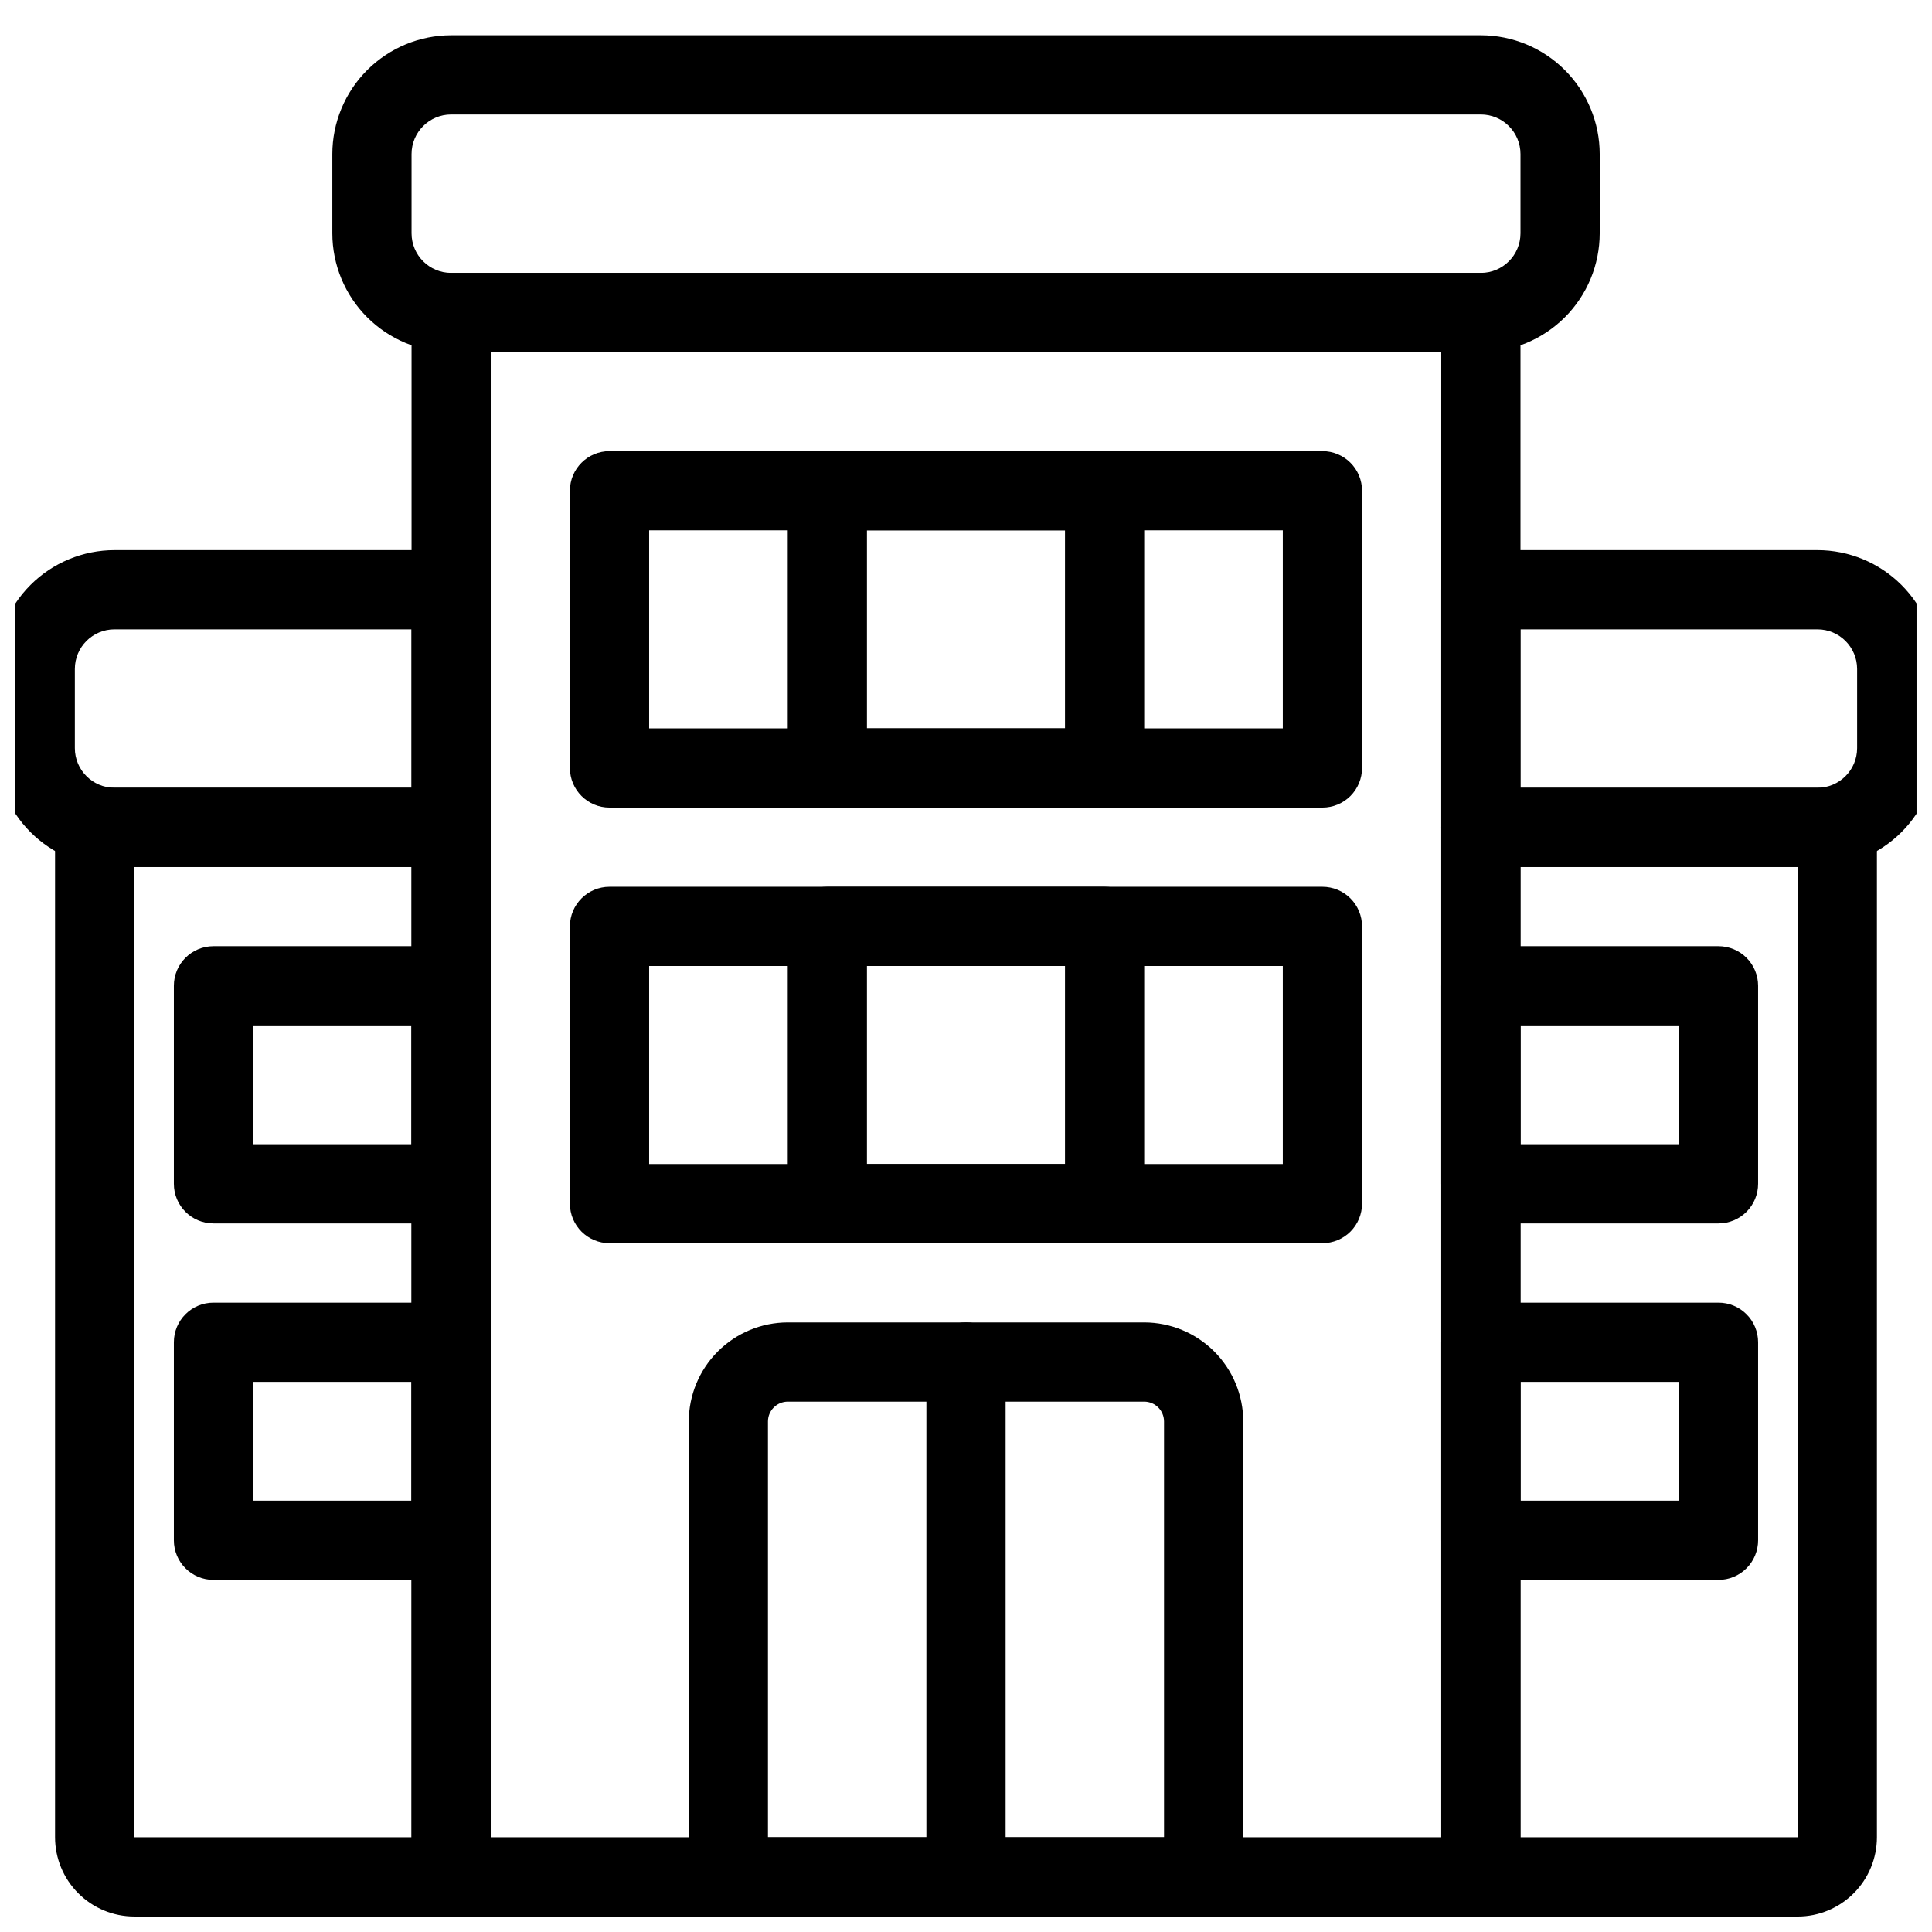 <?xml version="1.0" encoding="UTF-8"?>
<!-- The Best Svg Icon site in the world: iconSvg.co, Visit us! https://iconsvg.co -->
<svg width="800px" height="800px" version="1.1" viewBox="144 144 512 512" xmlns="http://www.w3.org/2000/svg">
 <defs>
  <clipPath id="g">
   <path d="m148.09 289h126.91v85h-126.91z"/>
  </clipPath>
  <clipPath id="f">
   <path d="m253 216h294v435.9h-294z"/>
  </clipPath>
  <clipPath id="e">
   <path d="m326 494h148v157.9h-148z"/>
  </clipPath>
  <clipPath id="d">
   <path d="m158 352h117v299.9h-117z"/>
  </clipPath>
  <clipPath id="c">
   <path d="m525 289h126.9v85h-126.9z"/>
  </clipPath>
  <clipPath id="b">
   <path d="m525 352h117v299.9h-117z"/>
  </clipPath>
  <clipPath id="a">
   <path d="m389 494h22v157.9h-22z"/>
  </clipPath>
 </defs>
 <path d="m536.45 237.31h-272.89c-8.348-0.008-16.352-3.328-22.258-9.23-5.902-5.902-9.223-13.906-9.23-22.258v-20.992c0.008-8.348 3.328-16.352 9.23-22.254 5.906-5.902 13.91-9.223 22.258-9.234h272.89c8.352 0.012 16.355 3.332 22.258 9.234 5.902 5.902 9.223 13.906 9.23 22.254v20.992c-0.008 8.352-3.328 16.355-9.23 22.258s-13.906 9.223-22.258 9.23zm-272.89-62.977c-5.797 0.008-10.492 4.703-10.496 10.496v20.992c0.004 5.797 4.699 10.492 10.496 10.496h272.89c5.797-0.004 10.492-4.699 10.496-10.496v-20.992c-0.004-5.793-4.699-10.488-10.496-10.496z"/>
 <g clip-path="url(#g)">
  <path d="m263.55 373.76h-89.219c-8.348-0.008-16.352-3.328-22.254-9.23-5.902-5.906-9.223-13.91-9.23-22.258v-20.992c0.008-8.348 3.328-16.352 9.23-22.254 5.902-5.902 13.906-9.223 22.254-9.234h89.219c2.781 0 5.453 1.105 7.422 3.074s3.074 4.641 3.074 7.422v62.977c0 2.785-1.105 5.453-3.074 7.422s-4.641 3.074-7.422 3.074zm-89.219-62.977c-5.793 0.008-10.488 4.703-10.496 10.496v20.992c0.008 5.797 4.703 10.492 10.496 10.496h78.723v-41.984z"/>
 </g>
 <g clip-path="url(#f)">
  <path d="m536.45 651.9h-272.89c-5.797 0-10.496-4.699-10.496-10.496v-414.59c0-5.797 4.699-10.496 10.496-10.496h272.89c2.785 0 5.453 1.105 7.422 3.074s3.074 4.641 3.074 7.422v414.59c0 2.785-1.105 5.453-3.074 7.422s-4.637 3.074-7.422 3.074zm-262.4-20.992h251.9v-393.6h-251.9z"/>
 </g>
 <path d="m494.46 358.02h-188.93c-5.797 0-10.496-4.699-10.496-10.496v-73.473c0-5.797 4.699-10.496 10.496-10.496h188.93c2.785 0 5.457 1.105 7.422 3.074 1.969 1.969 3.074 4.637 3.074 7.422v73.473c0 2.781-1.105 5.453-3.074 7.422-1.965 1.969-4.637 3.074-7.422 3.074zm-178.43-20.992h167.93v-52.48h-167.93z"/>
 <path d="m494.46 473.47h-188.93c-5.797 0-10.496-4.699-10.496-10.496v-73.473c0-5.797 4.699-10.496 10.496-10.496h188.93c2.785 0 5.457 1.105 7.422 3.074 1.969 1.969 3.074 4.637 3.074 7.422v73.473c0 2.781-1.105 5.453-3.074 7.422-1.965 1.965-4.637 3.074-7.422 3.074zm-178.43-20.992h167.93v-52.48h-167.93z"/>
 <path d="m436.73 358.02h-73.473c-5.797 0-10.496-4.699-10.496-10.496v-73.473c0-5.797 4.699-10.496 10.496-10.496h73.473c2.785 0 5.453 1.105 7.422 3.074s3.074 4.637 3.074 7.422v73.473c0 2.781-1.105 5.453-3.074 7.422s-4.637 3.074-7.422 3.074zm-62.977-20.992h52.48v-52.48h-52.48z"/>
 <path d="m436.73 473.47h-73.473c-5.797 0-10.496-4.699-10.496-10.496v-73.473c0-5.797 4.699-10.496 10.496-10.496h73.473c2.785 0 5.453 1.105 7.422 3.074s3.074 4.637 3.074 7.422v73.473c0 2.781-1.105 5.453-3.074 7.422-1.969 1.965-4.637 3.074-7.422 3.074zm-62.977-20.992h52.48v-52.48h-52.48z"/>
 <g clip-path="url(#e)">
  <path d="m462.98 651.9h-125.95c-5.797 0-10.496-4.699-10.496-10.496v-120.7c0.008-6.957 2.773-13.625 7.695-18.547 4.918-4.918 11.586-7.684 18.543-7.695h94.465c6.957 0.012 13.625 2.777 18.547 7.695 4.918 4.922 7.684 11.59 7.695 18.547v120.7c0 2.785-1.109 5.453-3.074 7.422-1.969 1.969-4.641 3.074-7.422 3.074zm-115.46-20.992h104.96v-110.21c-0.004-2.898-2.352-5.246-5.25-5.25h-94.465c-2.894 0.004-5.242 2.352-5.246 5.25z"/>
 </g>
 <g clip-path="url(#d)">
  <path d="m263.55 651.9h-83.969c-5.566-0.004-10.902-2.219-14.836-6.156-3.938-3.934-6.148-9.27-6.156-14.836v-267.65c0-5.797 4.699-10.496 10.496-10.496h94.465c2.781 0 5.453 1.105 7.422 3.074s3.074 4.641 3.074 7.422v278.14c0 2.785-1.105 5.453-3.074 7.422s-4.641 3.074-7.422 3.074zm-83.969-278.14v257.15h73.473v-257.15z"/>
 </g>
 <path d="m263.55 468.22h-62.977c-5.797 0-10.496-4.699-10.496-10.496v-52.48c0-5.797 4.699-10.496 10.496-10.496h62.977c2.781 0 5.453 1.105 7.422 3.074s3.074 4.637 3.074 7.422v52.48c0 2.785-1.105 5.453-3.074 7.422s-4.641 3.074-7.422 3.074zm-52.48-20.992h41.984v-31.488h-41.984z"/>
 <path d="m263.55 562.69h-62.977c-5.797 0-10.496-4.699-10.496-10.496v-52.48c0-5.797 4.699-10.496 10.496-10.496h62.977c2.781 0 5.453 1.105 7.422 3.074s3.074 4.637 3.074 7.422v52.48c0 2.785-1.105 5.453-3.074 7.422s-4.641 3.074-7.422 3.074zm-52.48-20.992h41.984v-31.488h-41.984z"/>
 <g clip-path="url(#c)">
  <path d="m625.66 373.76h-89.219c-5.797 0-10.496-4.699-10.496-10.496v-62.977c0-5.797 4.699-10.496 10.496-10.496h89.219c8.348 0.012 16.352 3.332 22.254 9.234 5.902 5.902 9.223 13.906 9.234 22.254v20.992c-0.012 8.348-3.332 16.352-9.234 22.258-5.902 5.902-13.906 9.223-22.254 9.23zm-78.723-20.992h78.723c5.793-0.004 10.488-4.699 10.496-10.496v-20.992c-0.008-5.793-4.703-10.488-10.496-10.496h-78.723z"/>
 </g>
 <g clip-path="url(#b)">
  <path d="m620.41 651.9h-83.969c-5.797 0-10.496-4.699-10.496-10.496v-278.14c0-5.797 4.699-10.496 10.496-10.496h94.465c2.785 0 5.453 1.105 7.422 3.074s3.074 4.641 3.074 7.422v267.65c-0.004 5.566-2.219 10.902-6.156 14.836-3.934 3.938-9.27 6.152-14.836 6.156zm-73.473-20.992h73.473v-257.15h-73.473z"/>
 </g>
 <path d="m599.42 468.22h-62.977c-5.797 0-10.496-4.699-10.496-10.496v-52.48c0-5.797 4.699-10.496 10.496-10.496h62.977c2.785 0 5.453 1.105 7.422 3.074s3.074 4.637 3.074 7.422v52.48c0 2.785-1.105 5.453-3.074 7.422s-4.637 3.074-7.422 3.074zm-52.48-20.992h41.984v-31.488h-41.984z"/>
 <path d="m599.42 562.69h-62.977c-5.797 0-10.496-4.699-10.496-10.496v-52.48c0-5.797 4.699-10.496 10.496-10.496h62.977c2.785 0 5.453 1.105 7.422 3.074s3.074 4.637 3.074 7.422v52.48c0 2.785-1.105 5.453-3.074 7.422s-4.637 3.074-7.422 3.074zm-52.48-20.992h41.984v-31.488h-41.984z"/>
 <g clip-path="url(#a)">
  <path d="m400 651.9c-5.797 0-10.496-4.699-10.496-10.496v-136.45c0-5.797 4.699-10.496 10.496-10.496s10.496 4.699 10.496 10.496v136.45c0 2.785-1.105 5.453-3.074 7.422s-4.641 3.074-7.422 3.074z"/>
 </g>
</svg>
